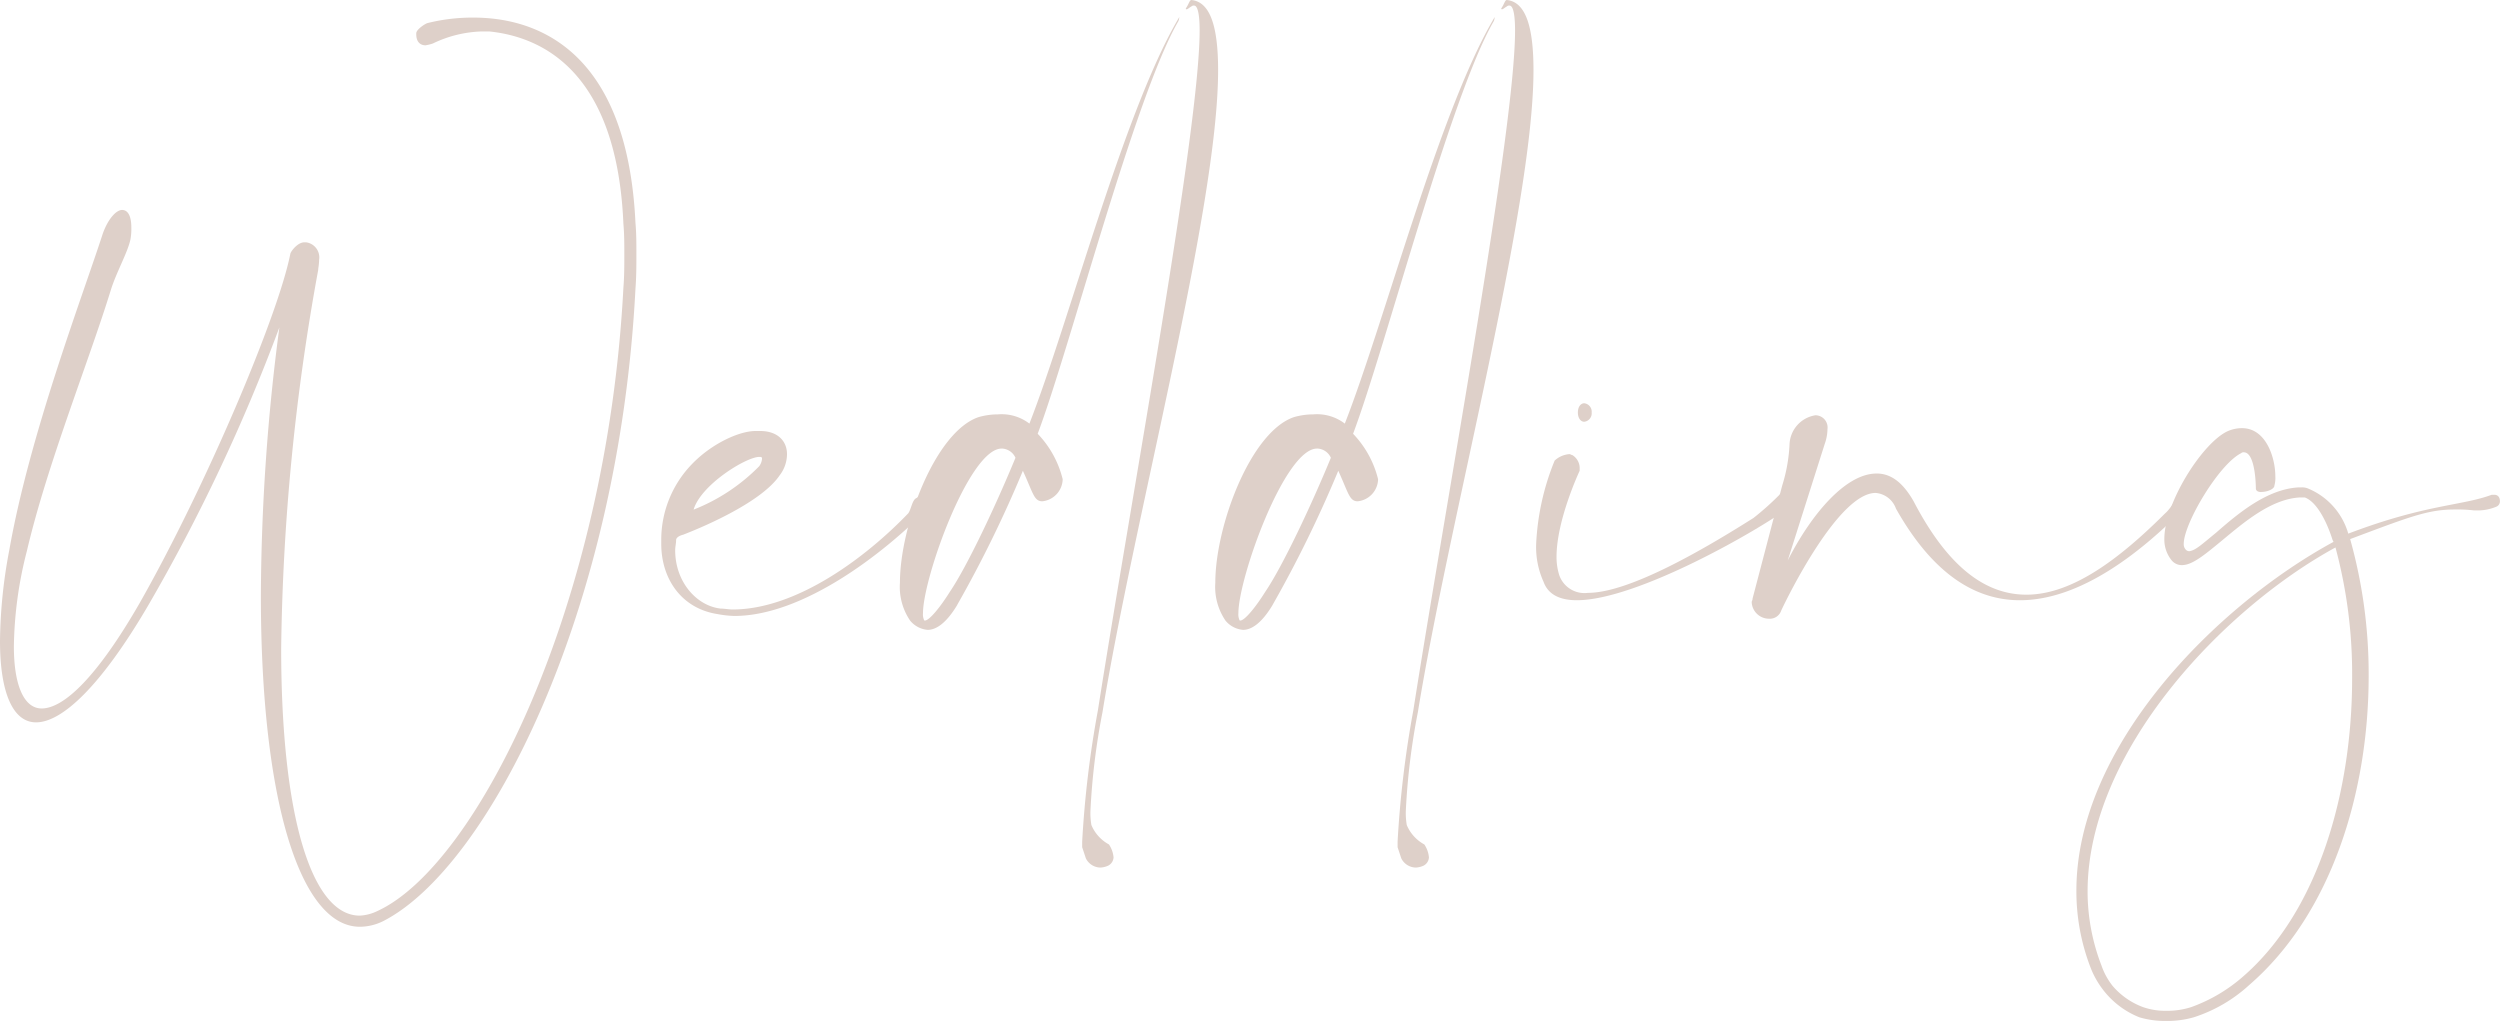 <svg height="111.096" viewBox="0 0 272 111.096" width="272" xmlns="http://www.w3.org/2000/svg" xmlns:xlink="http://www.w3.org/1999/xlink"><clipPath id="a"><path d="m0 0h272v111.096h-272z"/></clipPath><g clip-path="url(#a)" fill="#ded0c9"><path d="m31.6 34.834c.1-.3.805-1.208 1.509-1.208h.2a1.658 1.658 0 0 1 1.409 1.912c0 .5-.1.906-.1 1.107a243.552 243.552 0 0 0 -4.026 41.155c0 18.315 3.321 29.082 8.554 29.082a4.924 4.924 0 0 0 1.912-.5c10.767-4.931 24.956-33.107 26.768-67.825.1-1.208.1-2.415.1-3.522 0-1.208 0-2.315-.1-3.422-.7-16.5-8.755-20.328-14.591-20.931h-.805a13.051 13.051 0 0 0 -5.33 1.309 4.566 4.566 0 0 1 -.805.2c-.5 0-1.006-.3-1.006-1.208v-.1c0-.4.906-1.006 1.208-1.107a20.193 20.193 0 0 1 5.032-.6c6.34 0 16.7 3.019 17.61 22.34.1 1.107.1 2.214.1 3.422s0 2.415-.1 3.723c-1.811 35.12-16 62.995-27.472 68.831a5.767 5.767 0 0 1 -2.516.6c-6.44 0-10.768-13.585-10.768-36.026a228.229 228.229 0 0 1 2.013-29.183 196.667 196.667 0 0 1 -14.296 30.291c-5.132 8.755-9.359 12.68-12.176 12.68-2.515-0-3.924-3.221-3.924-8.854a55.351 55.351 0 0 1 1.006-9.862c2.214-12.581 7.95-27.575 10.164-34.418.6-1.711 1.51-2.616 2.113-2.616s1.006.6 1.006 1.912a6.187 6.187 0 0 1 -.1 1.308c-.3 1.409-1.509 3.522-2.113 5.434-2.415 7.849-6.944 19.019-9.158 28.479a43.464 43.464 0 0 0 -1.408 10.363c0 4.226 1.107 6.742 3.019 6.742 2.415 0 6.038-3.422 10.667-11.472 7.145-12.578 15.095-31.3 16.4-38.038" transform="translate(0 -7.261)"/><path d="m347.594 236.243c-.4.1-.805.3-.805.6 0 .4-.1.7-.1 1.107 0 3.421 2.314 6.038 4.931 6.34.4 0 .906.1 1.308.1 6.943 0 14.491-5.635 19.12-10.466.3-.4.4-1.308.8-1.61.2-.1.3-.2.5-.2a1.07 1.07 0 0 1 .906 1.006.37.37 0 0 1 -.1.3c-4.83 4.931-13.585 11.673-21.032 11.673a11.063 11.063 0 0 1 -1.811-.2c-3.925-.6-6.138-3.824-6.138-7.648v-.5a11.836 11.836 0 0 1 3.321-8.151c2.113-2.214 5.132-3.623 6.943-3.623h.5c1.912 0 2.918 1.107 2.918 2.516a3.8 3.8 0 0 1 -.805 2.315c-2.113 3.12-9.157 5.937-10.465 6.44m8.252-7.447a1.6 1.6 0 0 0 .3-.805c0-.2-.1-.2-.3-.2-1.409 0-6.34 3.019-7.145 5.736a20.535 20.535 0 0 0 7.145-4.73" transform="translate(-273.229 -178.078)"/><path d="m475.974 65.812c-1.208 2.013-2.314 2.717-3.22 2.717a2.766 2.766 0 0 1 -1.912-1.007 6.521 6.521 0 0 1 -1.107-4.126c0-6.138 3.824-16.4 8.553-18.013a7.674 7.674 0 0 1 2.113-.3 4.967 4.967 0 0 1 3.421 1.006c4.327-11.069 10.164-33.611 16.1-43.875.1-.2.2-.3.2-.4a1.094 1.094 0 0 1 -.1.5c-4.73 8.151-11.774 35.522-15.3 44.881a10.887 10.887 0 0 1 2.717 4.931v.1a2.473 2.473 0 0 1 -2.214 2.315c-.905 0-1.006-.906-2.113-3.321a131.371 131.371 0 0 1 -7.145 14.591m4.83-17.006c-3.522 0-8.554 14.088-8.554 17.912a1.492 1.492 0 0 0 .1.7.1.1 0 0 0 .1.1c.5 0 1.711-1.509 2.717-3.119 1.912-2.818 5.032-9.459 7.145-14.591a1.692 1.692 0 0 0 -1.509-1.006m20.638-48.801c2.113.2 2.918 3.019 2.918 7.648 0 14.994-9.157 48.806-12.579 69.838a74.021 74.021 0 0 0 -1.308 10.667 7.648 7.648 0 0 0 .1 1.61 4.276 4.276 0 0 0 1.912 2.113 3 3 0 0 1 .5 1.409 1.076 1.076 0 0 1 -.6.906 2.367 2.367 0 0 1 -.805.2 1.793 1.793 0 0 1 -1.61-1.006l-.4-1.208v-.6a112.5 112.5 0 0 1 1.711-14.289c3.824-24.252 11.069-63.3 11.069-73.964 0-1.711-.2-2.717-.6-2.717a.37.37 0 0 0 -.3.1c-.2.1-.4.3-.5.3s-.1 0-.1-.1c.3-.4.4-.906.6-.906" transform="translate(-371.822)"/><path d="m640.592 65.812c-1.207 2.013-2.315 2.717-3.22 2.717a2.766 2.766 0 0 1 -1.912-1.007 6.521 6.521 0 0 1 -1.107-4.126c0-6.138 3.824-16.4 8.554-18.013a7.673 7.673 0 0 1 2.113-.3 4.967 4.967 0 0 1 3.422 1.006c4.327-11.069 10.164-33.611 16.1-43.875.1-.2.2-.3.2-.4a1.094 1.094 0 0 1 -.1.5c-4.73 8.151-11.774 35.522-15.3 44.881a10.887 10.887 0 0 1 2.717 4.931v.1a2.473 2.473 0 0 1 -2.214 2.315c-.906 0-1.006-.906-2.113-3.321a131.359 131.359 0 0 1 -7.145 14.591m4.831-17.006c-3.522 0-8.554 14.088-8.554 17.912a1.492 1.492 0 0 0 .1.7.1.1 0 0 0 .1.1c.5 0 1.711-1.509 2.717-3.119 1.912-2.818 5.032-9.459 7.145-14.591a1.692 1.692 0 0 0 -1.509-1.006m20.635-48.801c2.113.2 2.918 3.019 2.918 7.648 0 14.994-9.157 48.806-12.579 69.838a74.027 74.027 0 0 0 -1.308 10.667 7.634 7.634 0 0 0 .1 1.61 4.276 4.276 0 0 0 1.912 2.113 3 3 0 0 1 .5 1.409 1.076 1.076 0 0 1 -.6.906 2.367 2.367 0 0 1 -.8.2 1.793 1.793 0 0 1 -1.61-1.006l-.4-1.208v-.6a112.513 112.513 0 0 1 1.711-14.289c3.824-24.252 11.069-63.3 11.069-73.964 0-1.711-.2-2.717-.6-2.717a.369.369 0 0 0 -.3.1c-.2.1-.4.3-.5.3s-.1 0-.1-.1c.3-.4.4-.906.6-.906" transform="translate(-502.127)"/><path d="m805.493 216.024c.1 0 .2.1.3.1a1.669 1.669 0 0 1 .8 1.509v.2s-2.516 5.333-2.516 9.359a6.493 6.493 0 0 0 .3 2.013 2.906 2.906 0 0 0 3.12 1.912c4.629 0 13.082-5.032 18.013-8.151a30.47 30.47 0 0 0 2.918-2.617 1.088 1.088 0 0 1 .7-.3c.3 0 .5.1.5.4a.6.6 0 0 1 .1.4 1.539 1.539 0 0 1 -.4 1.007c-3.22 2.415-16.5 10.063-23.044 10.063-1.811 0-3.12-.6-3.623-2.013a9.167 9.167 0 0 1 -.8-4.126 27.227 27.227 0 0 1 2.013-9.057 2.654 2.654 0 0 1 1.61-.7m2.415-4.528a.921.921 0 0 1 -.8 1.006c-.4 0-.7-.4-.7-1.006s.3-1.006.7-1.006a.921.921 0 0 1 .8 1.006" transform="translate(-634.726 -166.614)"/><path d="m927.936 223.1c1.509 0 2.818.906 4.025 3.019 3.824 7.346 7.95 10.164 12.277 10.164 4.931 0 10.063-3.824 15.095-8.855.6-.5 1.308-1.812 1.912-2.415a.76.76 0 0 1 .4-.2c.4 0 .7.5.7.906 0 .1-.1.2-.1.3-5.434 5.736-12.176 10.868-18.717 10.868-4.83 0-9.459-2.818-13.485-9.963a2.572 2.572 0 0 0 -2.214-1.711c-4.025 0-9.56 11.271-10.264 12.78a1.3 1.3 0 0 1 -1.308.905 1.887 1.887 0 0 1 -1.912-1.811c0-.1.1-.2.1-.4l3.22-12.277a17.658 17.658 0 0 0 .8-4.528 3.332 3.332 0 0 1 2.818-3.119 1.33 1.33 0 0 1 1.308 1.509 5.007 5.007 0 0 1 -.3 1.61l-4.025 12.68c2.616-5.132 6.34-9.459 9.661-9.459" transform="translate(-723.761 -171.582)"/><path d="m1103.929 230.467c-.3 0-.6-.1-.6-.4 0 0 0-3.925-1.308-3.925a.37.37 0 0 0 -.3.1c-2.415 1.208-6.239 7.648-6.239 9.862a.851.851 0 0 0 .2.6.523.523 0 0 0 .4.2c.7-.1 1.308-.7 2.918-2.013 2.415-2.113 5.535-4.73 8.956-4.931h.3a1.712 1.712 0 0 1 .7.1 7.562 7.562 0 0 1 4.428 4.931c8.453-3.22 12.378-3.019 15.6-4.227h.3c.4 0 .6.3.6.7a.626.626 0 0 1 -.4.6 5.384 5.384 0 0 1 -1.811.4h-.6a15.574 15.574 0 0 0 -2.113-.1c-2.918 0-4.931.805-11.371 3.22a54.358 54.358 0 0 1 2.013 14.893c0 12.579-4.025 25.862-12.981 33.611a16.321 16.321 0 0 1 -6.038 3.522 10.4 10.4 0 0 1 -3.019.4 9.737 9.737 0 0 1 -2.918-.4 9.335 9.335 0 0 1 -3.724-2.717 9.782 9.782 0 0 1 -1.509-2.516 23.031 23.031 0 0 1 -1.61-8.553c0-15.7 15.2-30.994 27.975-37.938l-.1-.2c-.805-2.516-1.912-4.226-3.019-4.629h-.6c-3.12.2-6.038 2.717-8.352 4.629-1.711 1.409-3.12 2.617-4.227 2.717a1.437 1.437 0 0 1 -1.308-.5 3.589 3.589 0 0 1 -.8-2.315c0-3.925 4.025-10.264 6.742-11.673a3.832 3.832 0 0 1 1.711-.4c2.616 0 3.623 3.22 3.623 5.233a3.1 3.1 0 0 1 -.1 1.006c0 .4-.8.7-1.409.7m-18.918 43.472a22.382 22.382 0 0 0 1.51 8.051 7.527 7.527 0 0 0 1.208 2.214 8 8 0 0 0 3.321 2.315 7.319 7.319 0 0 0 2.516.4 8.484 8.484 0 0 0 2.717-.4 17.556 17.556 0 0 0 5.635-3.321c8.252-7.145 11.874-20.227 11.874-32.4a52.887 52.887 0 0 0 -1.811-14.29c-12.177 6.641-26.969 22.139-26.969 37.434" transform="translate(-857.892 -176.931)"/></g></svg>